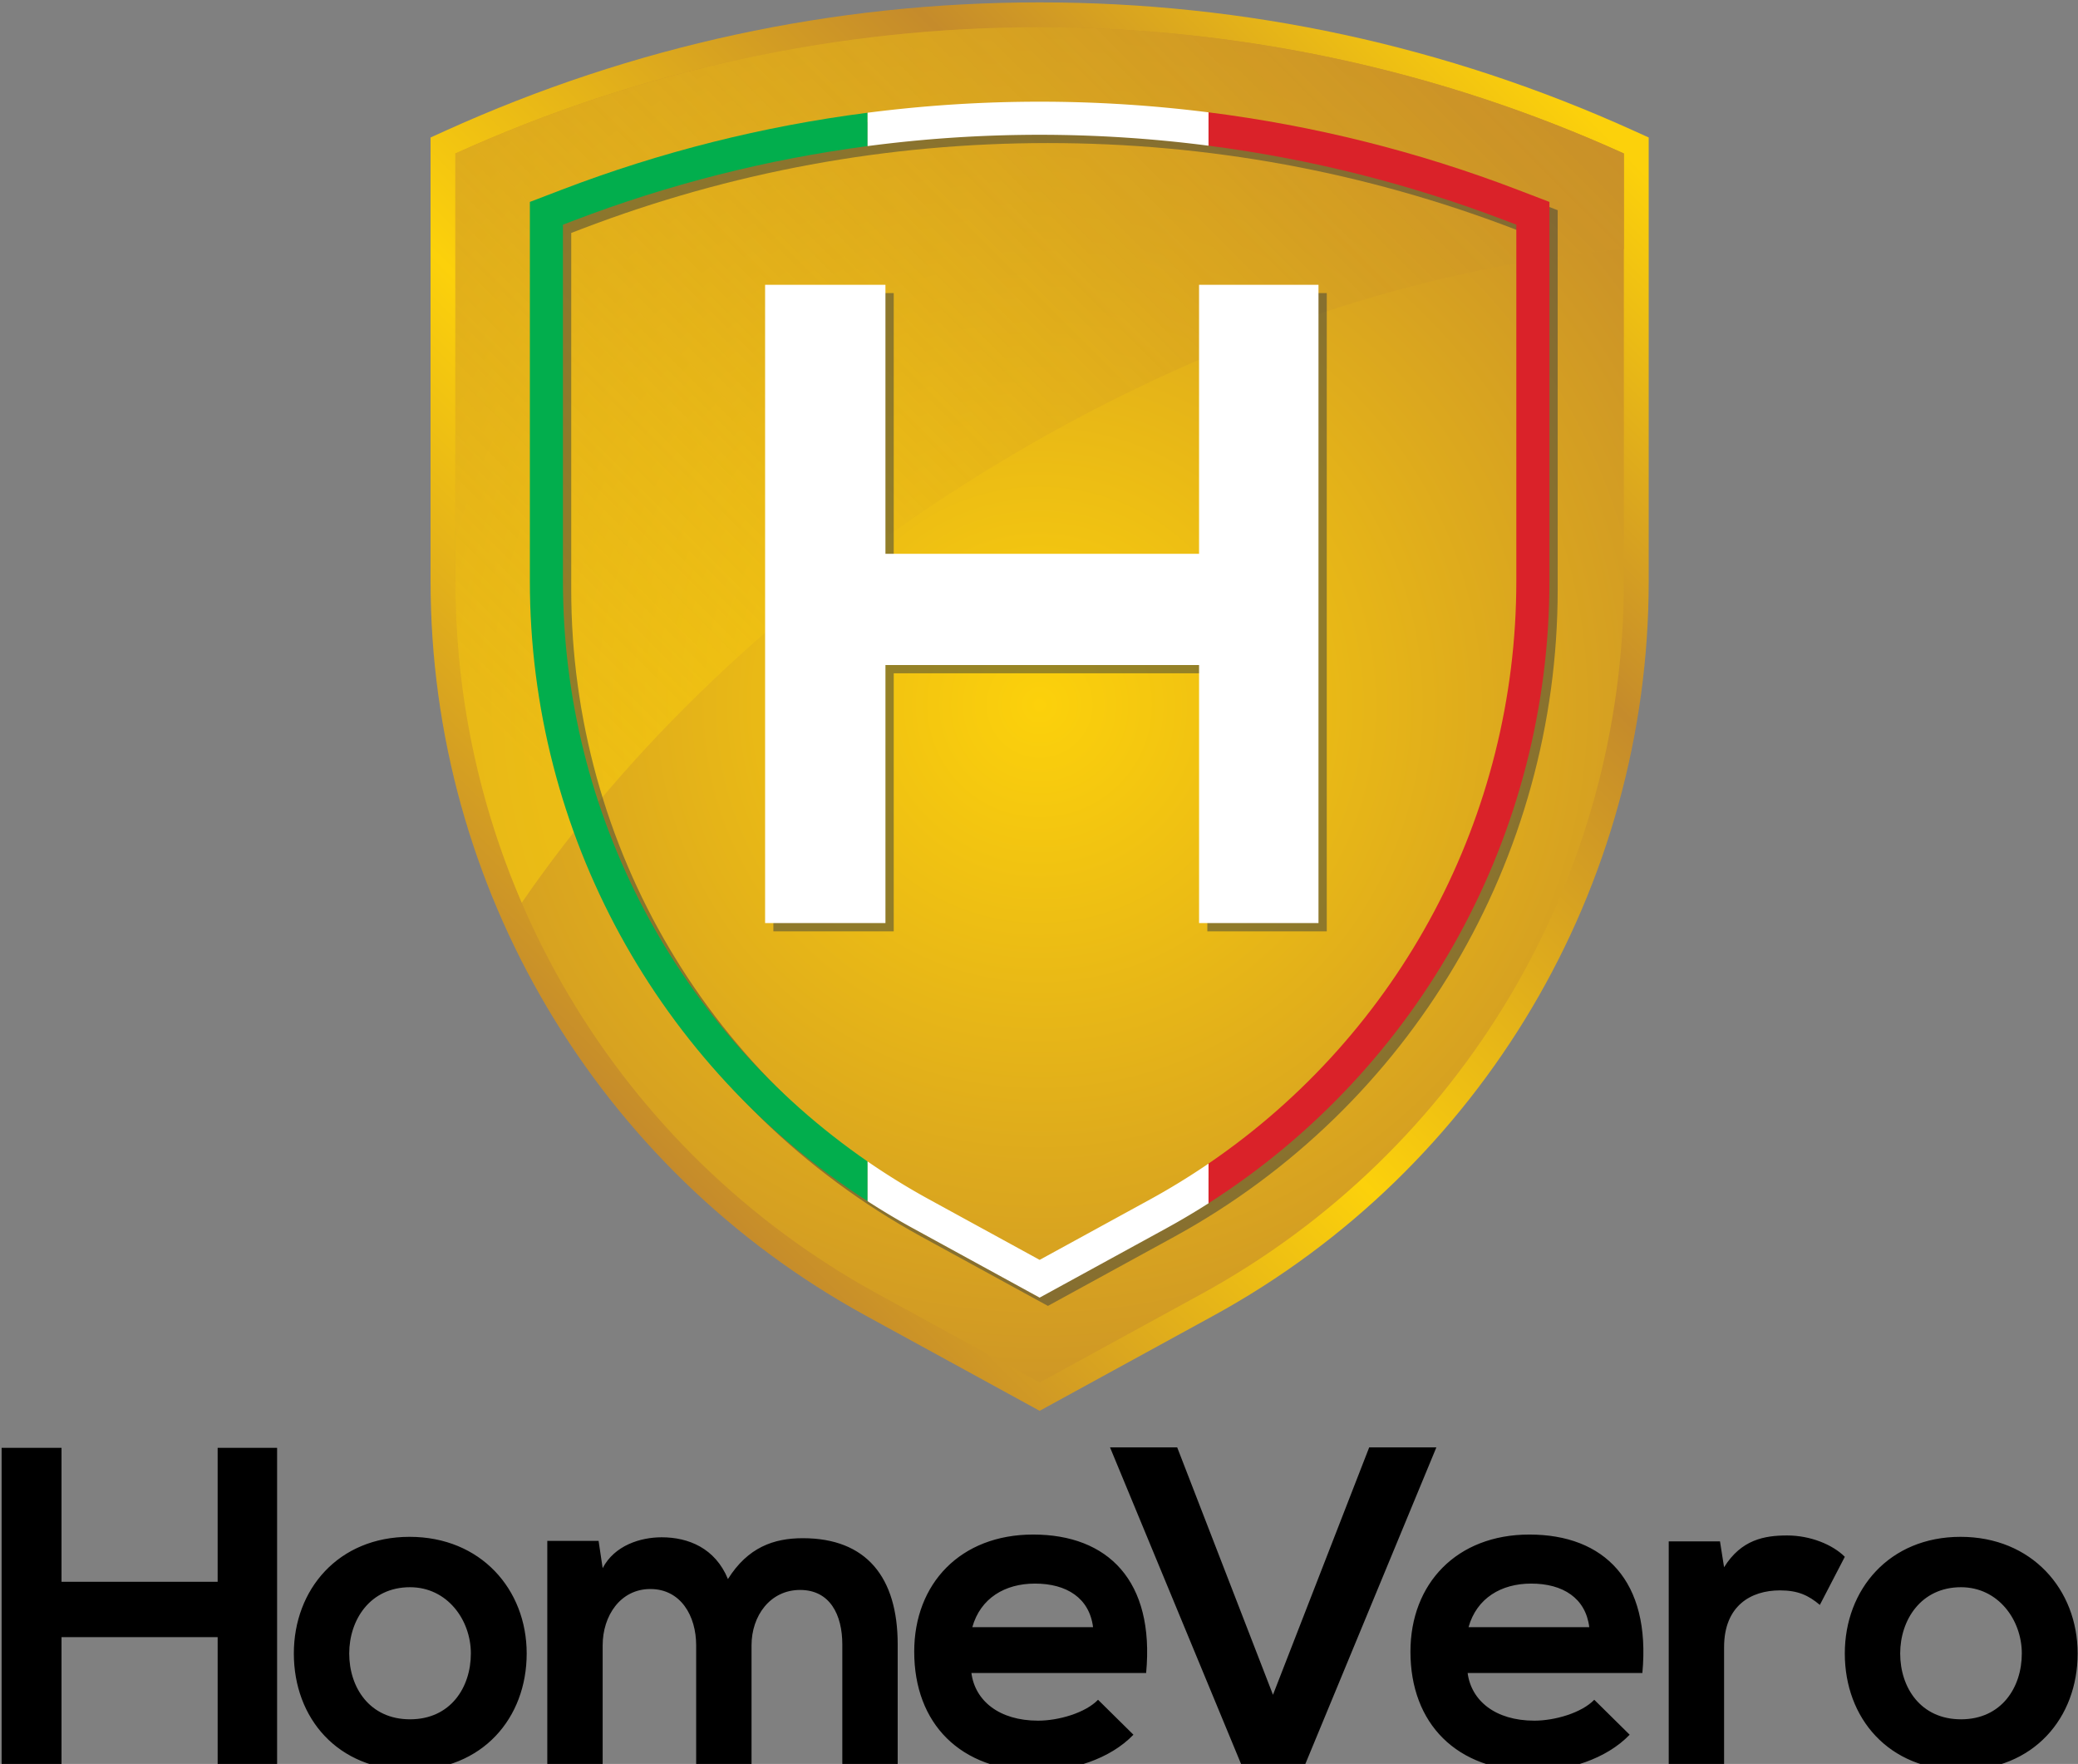 <svg fill="none" xmlns="http://www.w3.org/2000/svg" viewBox="0 0 205 174" width="205" height="174"><rect x="0" y="0" width="205" height="174" fill="#808080" stroke="none"/><g clip-path="url(#clip0_1_2)"><path d="M102.563 139.166l-17.166-9.394c-26.475-14.499-42.921-42.255-42.921-72.438V13.563l1.438-.652C62.472 4.5 82.204.235 102.563.235c20.359 0 40.091 4.265 58.648 12.675l1.438.652v43.772c0 30.183-16.446 57.938-42.92 72.437l-17.166 9.395zM47.374 16.729v40.605c0 28.392 15.47 54.503 40.374 68.142l14.814 8.106 14.815-8.106c24.903-13.639 40.373-39.75 40.373-68.142V16.729c-17.497-7.695-36.058-11.596-55.188-11.596-19.13 0-37.691 3.901-55.188 11.596z" fill="url(#paint0_linear_1_2)"/><path d="M102.563 2.685c-19.664 0-39.32 4.155-57.638 12.457v42.193c0 29.28 15.967 56.225 41.646 70.29l15.991 8.751 15.991-8.751c25.68-14.064 41.646-41.01 41.646-70.29V15.141c-18.316-8.302-37.972-12.456-57.636-12.456z" fill="url(#paint1_radial_1_2)"/><path d="M95.05 47.828C116.633 34.079 139.538 26.332 160.2 24.573v-9.431C141.883 6.84 122.226 2.685 102.562 2.685c-19.664 0-39.32 4.155-57.638 12.457v42.193c0 11.101 2.299 21.863 6.548 31.717 10.38-15.116 25.21-29.523 43.578-41.224z" fill="url(#paint2_linear_1_2)"/><g opacity=".5" fill="#373D3E"><path d="M103.379 128.816l-12.465-6.821c-23.332-12.777-37.826-37.24-37.826-63.844V20.734l3.146-1.205c15.056-5.762 30.917-8.683 47.145-8.683 16.228 0 32.089 2.921 47.144 8.683l3.147 1.205v37.417c0 26.603-14.494 51.066-37.825 63.843l-12.466 6.822zM56.353 22.98v35.171c0 25.41 13.844 48.775 36.129 60.979l10.897 5.963 10.898-5.964c22.284-12.203 36.127-35.569 36.127-60.979V22.98l-1.049-.402c-14.681-5.618-30.149-8.466-45.977-8.466-15.828 0-31.296 2.849-45.978 8.466l-1.047.402z"/><path d="M119.107 91.869V66.415H88.168v25.454h-11.872V28.91h11.872v26.533h30.939V28.91h11.782v62.959h-11.782z"/></g><path d="M118.291 91.053V65.599H87.352v25.454h-11.873V28.094h11.872v26.533H118.29V28.094h11.782v62.958l-11.781.001z" fill="#fff"/><path d="M55.536 57.335V22.164l1.05-.401c9.383-3.591 19.089-6.044 29.004-7.352V11.12c-10.315 1.326-20.413 3.859-30.171 7.593l-3.147 1.205v37.417c0 24.845 12.644 47.819 33.318 61.155v-3.92c-18.697-12.885-30.054-34.221-30.054-57.235z" fill="#02AE4D"/><path d="M149.707 18.713c-9.857-3.772-20.061-6.318-30.485-7.633v3.291c10.023 1.296 19.836 3.763 29.317 7.391l1.05.401v35.171c0 23.14-11.485 44.582-30.367 57.445v3.914c20.861-13.305 33.632-36.39 33.632-61.359V19.918l-3.147-1.205z" fill="#DA2229"/><path d="M102.563 13.296c5.605 0 11.164.365 16.659 1.076v-3.291c-5.498-.693-11.056-1.05-16.659-1.05-5.71 0-11.372.37-16.973 1.089v3.291c5.598-.738 11.262-1.115 16.973-1.115zm10.898 105.017l-10.898 5.964-10.897-5.963a69.392 69.392 0 01-6.075-3.744v3.92c1.464.944 2.965 1.844 4.508 2.688L102.563 128l12.466-6.822c1.432-.784 2.83-1.613 4.193-2.483v-3.914c-1.852 1.26-3.771 2.443-5.761 3.532z" fill="#fff"/><path d="M21.472 174.163v-12.672H6.069v12.672H.16v-31.344h5.909v13.209h15.402v-13.209h5.866v31.344h-5.865zm30.487-11.06c0 6.358-4.344 11.508-11.508 11.508-7.164 0-11.463-5.149-11.463-11.508 0-6.313 4.388-11.507 11.418-11.507 7.03 0 11.553 5.193 11.553 11.507zm-17.508 0c0 3.358 2.016 6.493 6 6.493s6-3.135 6-6.493c0-3.313-2.328-6.537-6-6.537-3.94-.001-6 3.223-6 6.537zm34.227 11.015v-11.821c0-2.91-1.523-5.553-4.522-5.553-2.955 0-4.702 2.643-4.702 5.553v11.821h-5.462v-22.12h5.06l.402 2.687c1.164-2.238 3.717-3.044 5.821-3.044 2.643 0 5.284 1.074 6.537 4.119 1.971-3.135 4.522-4.029 7.389-4.029 6.269 0 9.358 3.85 9.358 10.477v11.911h-5.463v-11.911c0-2.91-1.21-5.373-4.164-5.373-2.955 0-4.792 2.553-4.792 5.463v11.821h-5.462v-.001zm27.154-9.09c.357 2.731 2.731 4.702 6.582 4.702 2.015 0 4.657-.762 5.911-2.061l3.491 3.447c-2.328 2.418-6.134 3.583-9.492 3.583-7.611 0-12.134-4.702-12.134-11.776 0-6.716 4.567-11.552 11.73-11.552 7.389 0 12.001 4.566 11.149 13.656H95.832v.001zm12-4.522c-.358-2.866-2.598-4.298-5.731-4.298-2.955 0-5.373 1.432-6.179 4.298h11.91zm20.84 13.747h-6.134l-13.03-31.478h6.627l9.448 24.402 9.491-24.402h6.627l-13.029 31.478zm16.114-9.225c.358 2.731 2.732 4.702 6.582 4.702 2.015 0 4.657-.762 5.911-2.061l3.492 3.447c-2.328 2.418-6.135 3.583-9.493 3.583-7.611 0-12.134-4.702-12.134-11.776 0-6.716 4.567-11.552 11.731-11.552 7.388 0 12 4.566 11.149 13.656h-17.238v.001zm12-4.522c-.357-2.866-2.597-4.298-5.731-4.298-2.955 0-5.373 1.432-6.179 4.298h11.91zm12.896-8.463l.403 2.553c1.701-2.731 3.985-3.135 6.224-3.135 2.284 0 4.478.896 5.687 2.104l-2.463 4.747c-1.119-.94-2.149-1.434-3.939-1.434-2.866 0-5.508 1.522-5.508 5.597v11.643h-5.462v-22.075h5.058zm35.283 11.06c0 6.358-4.343 11.508-11.507 11.508s-11.463-5.149-11.463-11.508c0-6.313 4.388-11.507 11.418-11.507 7.03 0 11.552 5.193 11.552 11.507zm-17.507 0c0 3.358 2.015 6.493 6 6.493 3.984 0 5.999-3.135 5.999-6.493 0-3.313-2.328-6.537-5.999-6.537-3.94-.001-6 3.223-6 6.537z" fill="#000"/></g><defs><linearGradient id="paint0_linear_1_2" x1="53.023" y1="102.097" x2="152.103" y2="3.017" gradientUnits="userSpaceOnUse"><stop stop-color="#C58B2B"/><stop offset=".337" stop-color="#FCD10B"/><stop offset=".7" stop-color="#C58B2B"/><stop offset=".981" stop-color="#FCD10B"/></linearGradient><radialGradient id="paint1_radial_1_2" cx="0" cy="0" r="1" gradientUnits="userSpaceOnUse" gradientTransform="translate(102.563 69.53) scale(81.195)"><stop stop-color="#FCD10B"/><stop offset="1" stop-color="#C58B2B"/></radialGradient><linearGradient id="paint2_linear_1_2" x1="49.408" y1="73.013" x2="140.728" y2="-18.307" gradientUnits="userSpaceOnUse"><stop stop-color="#FCD10B" stop-opacity=".5"/><stop offset="1" stop-color="#C58B2B"/></linearGradient><clipPath id="clip0_1_2"><path fill="#fff" d="M0 0h205.047v174.786H0z"/></clipPath></defs></svg>